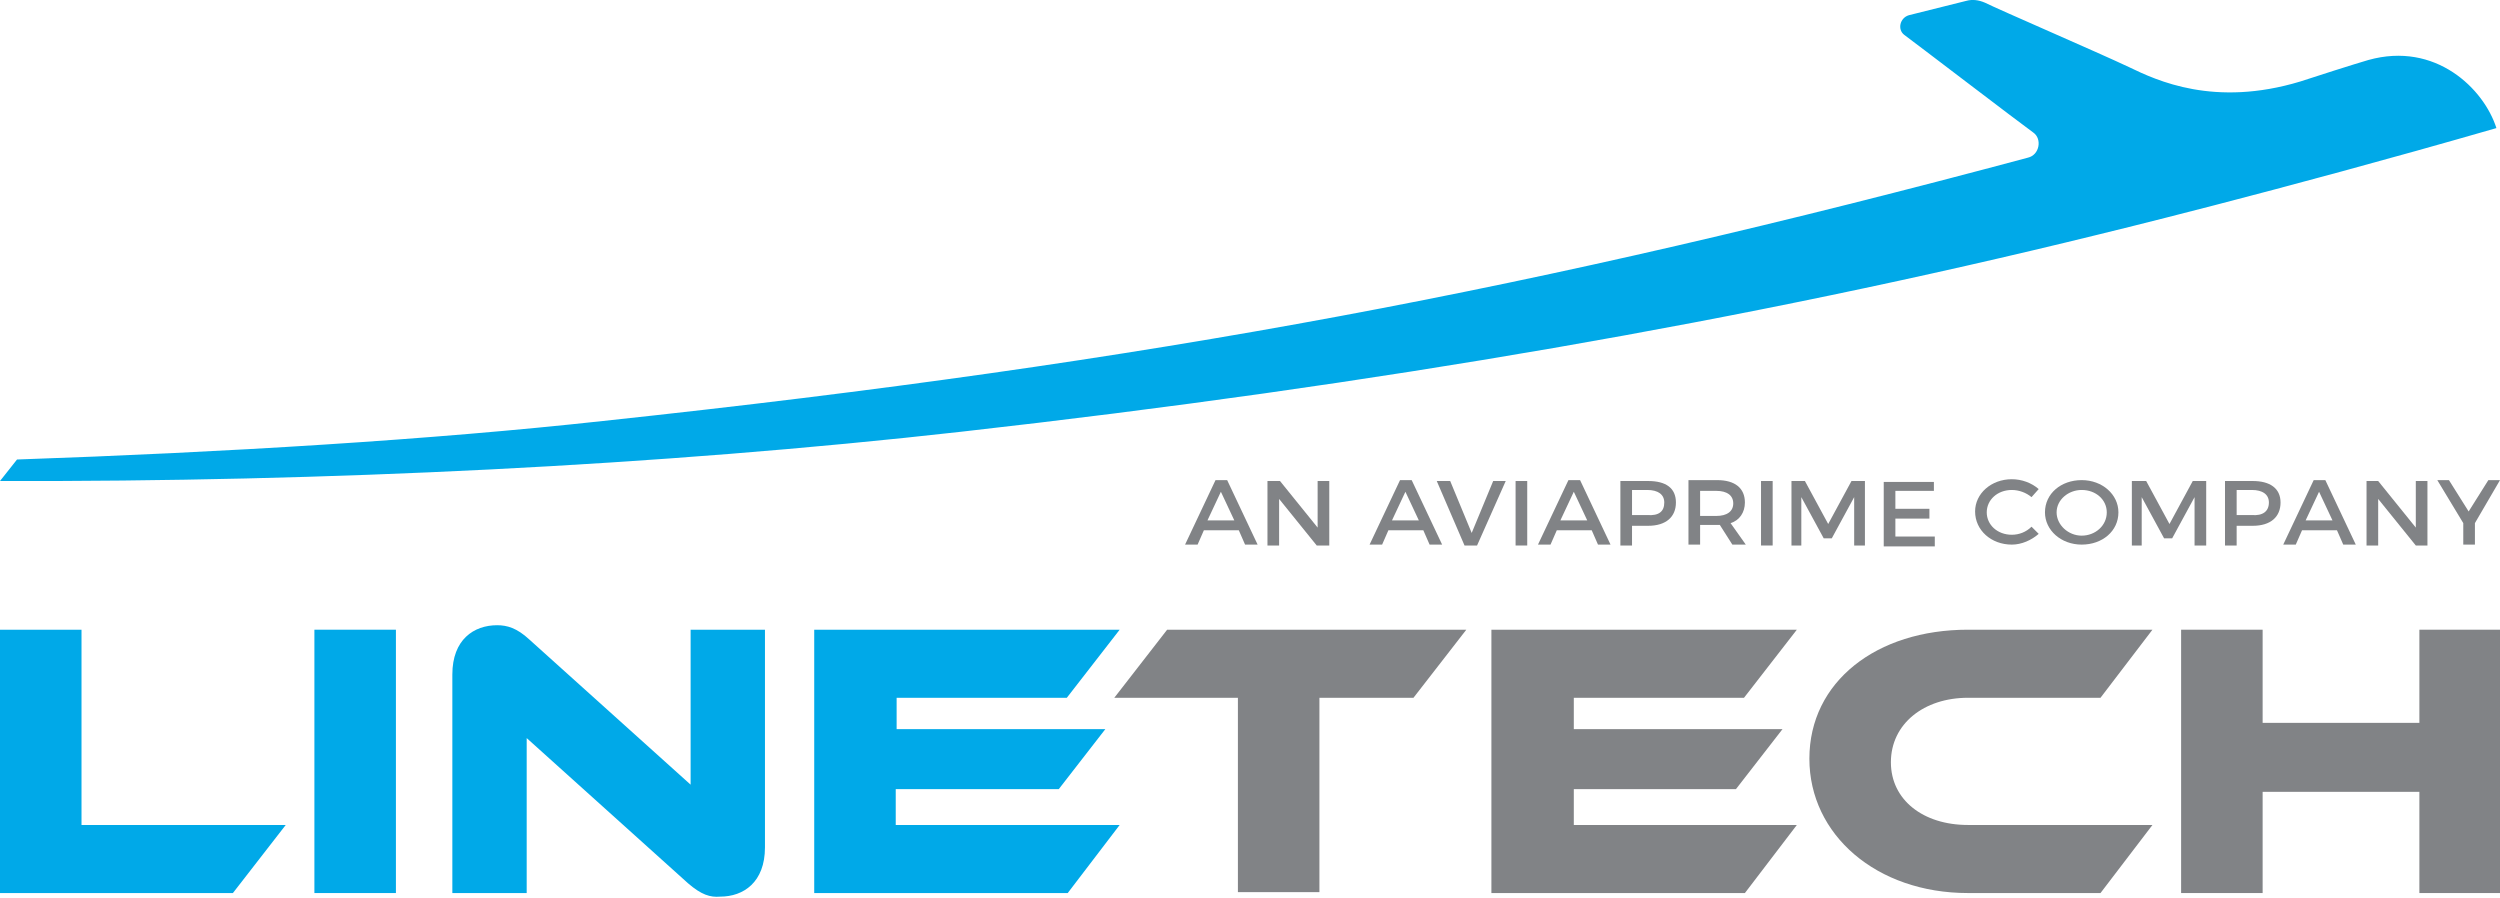<?xml version="1.0" encoding="utf-8"?>
<!-- Generator: Adobe Illustrator 26.1.0, SVG Export Plug-In . SVG Version: 6.00 Build 0)  -->
<svg version="1.1" xmlns="http://www.w3.org/2000/svg" xmlns:xlink="http://www.w3.org/1999/xlink" x="0px" y="0px"
	 viewBox="0 0 279.1 100.2" style="enable-background:new 0 0 279.1 100.2;" xml:space="preserve">
<style type="text/css">
	.st0{display:none;}
	.st1{display:inline;}
	.st2{fill:#03426B;}
	.st3{fill:#818386;}
	.st4{fill:#00A9E8;}
</style>
<g id="Warstwa_1" class="st0">
	<g class="st1">
	</g>
	<g class="st1">
		<g>
			<path class="st2" d="M47.3,99.7H35.1l-6.5-7.8h-14v7.8H5.5v-15h25.6c2.8,0,5-1.3,5-3.3c0-2.3-1.9-3.4-5-3.4H5.5l5.9-7.6h18.9
				c6.7,0,15.1,2.1,15.1,10.5c0,4.6-2.9,8.3-7.7,9.3c1,0.8,2.1,1.8,4.1,3.9L47.3,99.7z"/>
			<path class="st2" d="M59.8,99.7h-9.1V70.3h9.1V99.7z"/>
			<path class="st3" d="M142.3,70.3l-5.9,7.6h-10.5v21.8h-9.1V77.9H103l5.9-7.6H142.3z"/>
			<path class="st3" d="M178.7,92.1l-5.8,7.6h-28.3V70.3h34l-5.9,7.6h-19v3.5H177l-5.2,6.7h-18.1v4H178.7z"/>
			<path class="st3" d="M217.5,99.7h-9.1V88.4h-17.5v11.3h-9.1V70.3h9.1v10.4h17.5V70.3h9.1V99.7z"/>
			<path class="st3" d="M249.2,98.6l-18-16.2v17.3h-8.3V75.3c0-3.9,2.4-5.5,5-5.5c1.1,0,2.2,0.3,3.6,1.6l18,16.2V70.3h8.3v24.3
				c0,3.9-2.4,5.5-5,5.5C251.7,100.2,250.6,99.9,249.2,98.6z"/>
			<path class="st3" d="M272.4,99.7h-9.1V70.3h9.1V99.7z"/>
			<path class="st3" d="M315.2,99.7h-13.8l-8.9-7.7c-3-2.6-4.4-3.9-5.4-4.9c0,1.4,0.1,2.8,0.1,4.2v8.4h-9.1V70.3h9.1v6.8
				c0,1.8-0.1,3.6-0.2,5.1c1.1-1.1,2.7-2.5,5.4-4.8l8.5-7.2h13.2l-11.2,8.4c-3.9,2.9-5.7,4.3-7.6,5.4c1.7,1.1,4,2.8,7.7,5.8
				L315.2,99.7z"/>
			<path class="st2" d="M100.4,99.7h10.9L93,73.1c-0.6-0.9-1.4-1.7-2.3-2.4c-0.9-0.6-2.1-0.9-3.4-0.9c-1.4,0-2.6,0.3-3.6,1
				c-0.9,0.7-1.7,1.4-2.3,2.3L62.5,99.7h10.8l3.4-4.8h20.5L100.4,99.7z M87,80.2l4.9,7.2H82L87,80.2z"/>
			<g>
				<polygon class="st2" points="-38.3,89.3 -38.3,81.4 -46.7,81.4 -41,89.3 				"/>
				<path class="st2" d="M-15.2,70.3h-39h-0.4l5.5,7.6h33.9c4.9,0,8.7,3,8.7,7.2c0,4.2-3.6,7-8.7,7h-10.5V81.4h-9.1v18.3h19.7
					c10.2,0,17.7-6.5,17.7-15C2.5,76.2-5,70.3-15.2,70.3z"/>
			</g>
			<path class="st3" d="M353.5,99.7h10.9l-18.4-26.6c-0.6-0.9-1.4-1.7-2.4-2.4c-0.9-0.6-2.1-0.9-3.4-0.9c-1.4,0-2.6,0.3-3.6,1
				c-0.9,0.7-1.7,1.4-2.3,2.3l-18.8,26.6h10.8l3.4-4.8h20.5L353.5,99.7z M340.1,80.2l4.9,7.2h-10L340.1,80.2z"/>
			<path class="st2" d="M-49,99.7h10.9l-18.4-26.6c-0.6-0.9-1.4-1.7-2.4-2.4c-0.9-0.6-2.1-0.9-3.4-0.9c-1.4,0-2.6,0.3-3.6,1
				c-0.9,0.7-1.7,1.4-2.3,2.3L-87,99.7h10.8l3.4-4.8h20.5L-49,99.7z M-62.4,80.2l4.9,7.2h-10L-62.4,80.2z"/>
		</g>
		<g>
			<path class="st3" d="M223.9,114.7H220l-0.7,1.6h-1.4l3.4-7.2h1.3l3.4,7.2h-1.4L223.9,114.7z M223.4,113.6l-1.5-3.2l-1.5,3.2
				H223.4z"/>
			<path class="st3" d="M228.4,109.1l4.2,5.2v-5.2h1.3v7.2h-1.3l-4.1-5.1v5.1h-1.3v-7.2H228.4z"/>
			<path class="st3" d="M244.4,114.7h-3.9l-0.7,1.6h-1.4l3.4-7.2h1.3l3.4,7.2h-1.4L244.4,114.7z M243.9,113.6l-1.5-3.2l-1.5,3.2
				H243.9z"/>
			<path class="st3" d="M247.4,109.1l2.4,5.8l2.4-5.8h1.4l-3.1,7.2h-1.4l-3.1-7.2H247.4z"/>
			<path class="st3" d="M256,109.1v7.2h-1.3v-7.2H256z"/>
			<path class="st3" d="M263.1,114.7h-3.9l-0.7,1.6h-1.4l3.4-7.2h1.3l3.4,7.2h-1.4L263.1,114.7z M262.6,113.6l-1.5-3.2l-1.5,3.2
				H262.6z"/>
			<path class="st3" d="M272.6,111.6c0,1.6-1.1,2.6-3.1,2.6h-1.8v2.2h-1.3v-7.2h3.1C271.4,109.1,272.6,110,272.6,111.6z
				 M271.3,111.6c0-0.9-0.7-1.4-1.9-1.4h-1.7v2.8h1.7C270.6,113.1,271.3,112.6,271.3,111.6z"/>
			<path class="st3" d="M278.9,116.3l-1.4-2.2c-0.1,0-0.2,0-0.4,0h-1.8v2.2h-1.3v-7.2h3.2c2,0,3.1,0.9,3.1,2.4c0,1.1-0.6,2-1.6,2.3
				l1.7,2.4H278.9z M277.1,113.1c1.2,0,1.9-0.5,1.9-1.4c0-0.9-0.7-1.4-1.9-1.4h-1.8v2.8H277.1z"/>
			<path class="st3" d="M283.3,109.1v7.2H282v-7.2H283.3z"/>
			<path class="st3" d="M287,109.1l2.6,4.8l2.6-4.8h1.5v7.2h-1.2l0-5.4l-2.5,4.6h-0.9l-2.5-4.6v5.4h-1.2v-7.2H287z"/>
			<path class="st3" d="M301.3,109.1v1.1h-4.2v1.9h3.8v1.1h-3.8v2h4.4v1.1h-5.7v-7.2H301.3z"/>
			<path class="st3" d="M310,110.2c-1.6,0-2.8,1.1-2.8,2.5s1.2,2.5,2.8,2.5c0.8,0,1.6-0.3,2.2-0.8l0.8,0.8c-0.8,0.7-1.9,1.2-3,1.2
				c-2.3,0-4-1.6-4-3.6c0-2,1.8-3.6,4.1-3.6c1.1,0,2.2,0.4,3,1.1l-0.8,0.9C311.6,110.5,310.8,110.2,310,110.2z"/>
			<path class="st3" d="M321.9,112.7c0,2-1.8,3.6-4.1,3.6c-2.3,0-4.1-1.6-4.1-3.6c0-2.1,1.8-3.6,4.1-3.6
				C320.1,109.1,321.9,110.7,321.9,112.7z M315,112.7c0,1.4,1.3,2.5,2.8,2.5c1.5,0,2.8-1.1,2.8-2.5c0-1.4-1.2-2.5-2.8-2.5
				C316.3,110.2,315,111.3,315,112.7z"/>
			<path class="st3" d="M324.9,109.1l2.6,4.8l2.6-4.8h1.5v7.2h-1.2l0-5.4l-2.5,4.6h-0.9l-2.5-4.6v5.4h-1.2v-7.2H324.9z"/>
			<path class="st3" d="M339.9,111.6c0,1.6-1.1,2.6-3.1,2.6H335v2.2h-1.3v-7.2h3.1C338.8,109.1,339.9,110,339.9,111.6z M338.7,111.6
				c0-0.9-0.7-1.4-1.9-1.4H335v2.8h1.7C338,113.1,338.7,112.6,338.7,111.6z"/>
			<path class="st3" d="M346.3,114.7h-3.9l-0.7,1.6h-1.4l3.4-7.2h1.3l3.4,7.2H347L346.3,114.7z M345.8,113.6l-1.5-3.2l-1.5,3.2
				H345.8z"/>
			<path class="st3" d="M350.8,109.1l4.2,5.2v-5.2h1.3v7.2H355l-4.1-5.1v5.1h-1.3v-7.2H350.8z"/>
			<path class="st3" d="M361.6,113.9v2.4h-1.3V114l-2.9-4.8h1.3l2.2,3.5l2.2-3.5h1.3L361.6,113.9z"/>
		</g>
	</g>
</g>
<g id="Warstwa_2">
	<g>
		<g>
			<path class="st3" d="M138.3,59.2h-3.9l-0.7,1.6h-1.4l3.4-7.2h1.3l3.4,7.2h-1.4L138.3,59.2z M137.8,58.1l-1.5-3.2l-1.5,3.2H137.8z
				"/>
			<path class="st3" d="M142.9,53.7l4.2,5.2v-5.2h1.3v7.2H147l-4.2-5.2v5.2h-1.3v-7.2H142.9z"/>
			<path class="st3" d="M158.9,59.2H155l-0.7,1.6h-1.4l3.4-7.2h1.3l3.4,7.2h-1.4L158.9,59.2z M158.4,58.1l-1.5-3.2l-1.5,3.2H158.4z"
				/>
			<path class="st3" d="M161.9,53.7l2.4,5.8l2.4-5.8h1.4l-3.2,7.2h-1.4l-3.1-7.2H161.9z"/>
			<path class="st3" d="M170.5,53.7v7.2h-1.3v-7.2H170.5z"/>
			<path class="st3" d="M177.7,59.2h-3.9l-0.7,1.6h-1.4l3.4-7.2h1.3l3.4,7.2h-1.4L177.7,59.2z M177.2,58.1l-1.5-3.2l-1.5,3.2H177.2z
				"/>
			<path class="st3" d="M187.1,56.1c0,1.6-1.1,2.6-3.1,2.6h-1.8v2.2h-1.3v-7.2h3.1C186,53.7,187.1,54.5,187.1,56.1z M185.8,56.1
				c0-0.9-0.7-1.4-1.9-1.4h-1.7v2.8h1.7C185.2,57.6,185.8,57.1,185.8,56.1z"/>
			<path class="st3" d="M193.4,60.8l-1.4-2.2c-0.1,0-0.2,0-0.4,0h-1.8v2.2h-1.3v-7.2h3.2c2,0,3.1,0.9,3.1,2.5c0,1.1-0.6,2-1.6,2.3
				l1.7,2.4H193.4z M191.6,57.6c1.2,0,1.9-0.5,1.9-1.4c0-0.9-0.7-1.4-1.9-1.4h-1.8v2.8H191.6z"/>
			<path class="st3" d="M197.9,53.7v7.2h-1.3v-7.2H197.9z"/>
			<path class="st3" d="M201.5,53.7l2.6,4.8l2.6-4.8h1.5v7.2H207l0-5.4l-2.5,4.6h-0.9l-2.5-4.6v5.4H200v-7.2H201.5z"/>
			<path class="st3" d="M215.9,53.7v1.1h-4.3v2h3.8v1.1h-3.8v2h4.4v1.1h-5.7v-7.2H215.9z"/>
			<path class="st3" d="M224.6,54.7c-1.6,0-2.8,1.1-2.8,2.5c0,1.4,1.2,2.5,2.8,2.5c0.8,0,1.6-0.3,2.2-0.9l0.8,0.8
				c-0.8,0.7-1.9,1.2-3,1.2c-2.3,0-4.1-1.6-4.1-3.7c0-2,1.8-3.6,4.1-3.6c1.1,0,2.2,0.4,3,1.1l-0.8,0.9
				C226.2,55,225.4,54.7,224.6,54.7z"/>
			<path class="st3" d="M236.5,57.2c0,2.1-1.8,3.6-4.1,3.6c-2.3,0-4.1-1.6-4.1-3.6c0-2.1,1.8-3.6,4.1-3.6
				C234.7,53.6,236.5,55.2,236.5,57.2z M229.6,57.2c0,1.4,1.3,2.6,2.8,2.6s2.8-1.1,2.8-2.6c0-1.4-1.2-2.5-2.8-2.5
				C230.9,54.7,229.6,55.8,229.6,57.2z"/>
			<path class="st3" d="M239.6,53.7l2.6,4.8l2.6-4.8h1.5v7.2H245l0-5.4l-2.5,4.6h-0.9l-2.5-4.6v5.4H238v-7.2H239.6z"/>
			<path class="st3" d="M254.6,56.1c0,1.6-1.1,2.6-3.1,2.6h-1.8v2.2h-1.3v-7.2h3.1C253.4,53.7,254.6,54.5,254.6,56.1z M253.3,56.1
				c0-0.9-0.7-1.4-1.9-1.4h-1.7v2.8h1.7C252.6,57.6,253.3,57.1,253.3,56.1z"/>
			<path class="st3" d="M260.9,59.2H257l-0.7,1.6h-1.4l3.4-7.2h1.3l3.4,7.2h-1.4L260.9,59.2z M260.4,58.1l-1.5-3.2l-1.5,3.2H260.4z"
				/>
			<path class="st3" d="M265.5,53.7l4.2,5.2v-5.2h1.3v7.2h-1.3l-4.2-5.2v5.2h-1.3v-7.2H265.5z"/>
			<path class="st3" d="M276.3,58.4v2.4H275v-2.4l-2.9-4.8h1.3l2.2,3.5l2.2-3.5h1.3L276.3,58.4z"/>
		</g>
		<g>
			<path class="st4" d="M31.9,92.1L26,99.7H0V70.3h9.1v21.8H31.9z"/>
			<path class="st4" d="M44.2,99.7h-9.1V70.3h9.1V99.7z"/>
			<path class="st4" d="M76.8,98.6l-18-16.2v17.3h-8.3V75.3c0-3.9,2.4-5.5,5-5.5c1.1,0,2.2,0.3,3.6,1.6l18,16.2V70.3h8.3v24.3
				c0,3.9-2.4,5.5-5,5.5C79.3,100.2,78.3,99.9,76.8,98.6z"/>
			<path class="st4" d="M125,92.1l-5.8,7.6H90.9V70.3h34.1l-5.9,7.6h-19v3.5h23.3l-5.2,6.7H100v4H125z"/>
			<path class="st3" d="M163.7,70.3l-5.9,7.6h-10.5v21.7h-9.1V77.9h-13.8l5.9-7.6H163.7z"/>
			<path class="st3" d="M200.6,92.1l-5.8,7.6h-28.3V70.3h34.1l-5.9,7.6h-19v3.5h23.3l-5.2,6.7h-18.1v4H200.6z"/>
			<path class="st3" d="M240.3,92.1l-5.8,7.6h-14.8c-10.2,0-17.7-6.5-17.7-15c0-8.6,7.5-14.4,17.7-14.4h20.6l-5.8,7.6h-14.8
				c-4.9,0-8.6,2.9-8.6,7.2c0,4.2,3.6,7,8.6,7H240.3z"/>
			<path class="st3" d="M279.1,99.7h-9V88.4h-17.5v11.3h-9.1V70.3h9.1v10.4h17.5V70.3h9V99.7z"/>
		</g>
		<path class="st4" d="M264.4,6.7c-1.4,0.4-6.4,2-7.6,2.4c-9.6,2.9-16-0.1-19.1-1.6c-3.6-1.7-14.5-6.4-16.1-7.2
			c-0.7-0.3-1.4-0.4-2.1-0.2l-6.4,1.6c-1,0.3-1.3,1.6-0.5,2.2c0.7,0.5,13,9.9,14.4,10.9c1,0.7,0.7,2.5-0.6,2.8
			C171.9,32.2,129,40.4,67.3,47c-19.1,2.1-42.2,3.5-65.4,4.3L0,53.7c36.5,0.1,73.5-1.7,107.3-5.5c46.2-5.2,87.9-12.4,126.9-22
			c0,0,19.9-4.8,44.5-11.9C277.3,9.9,271.9,4.6,264.4,6.7z"/>
	</g>
</g>
</svg>
